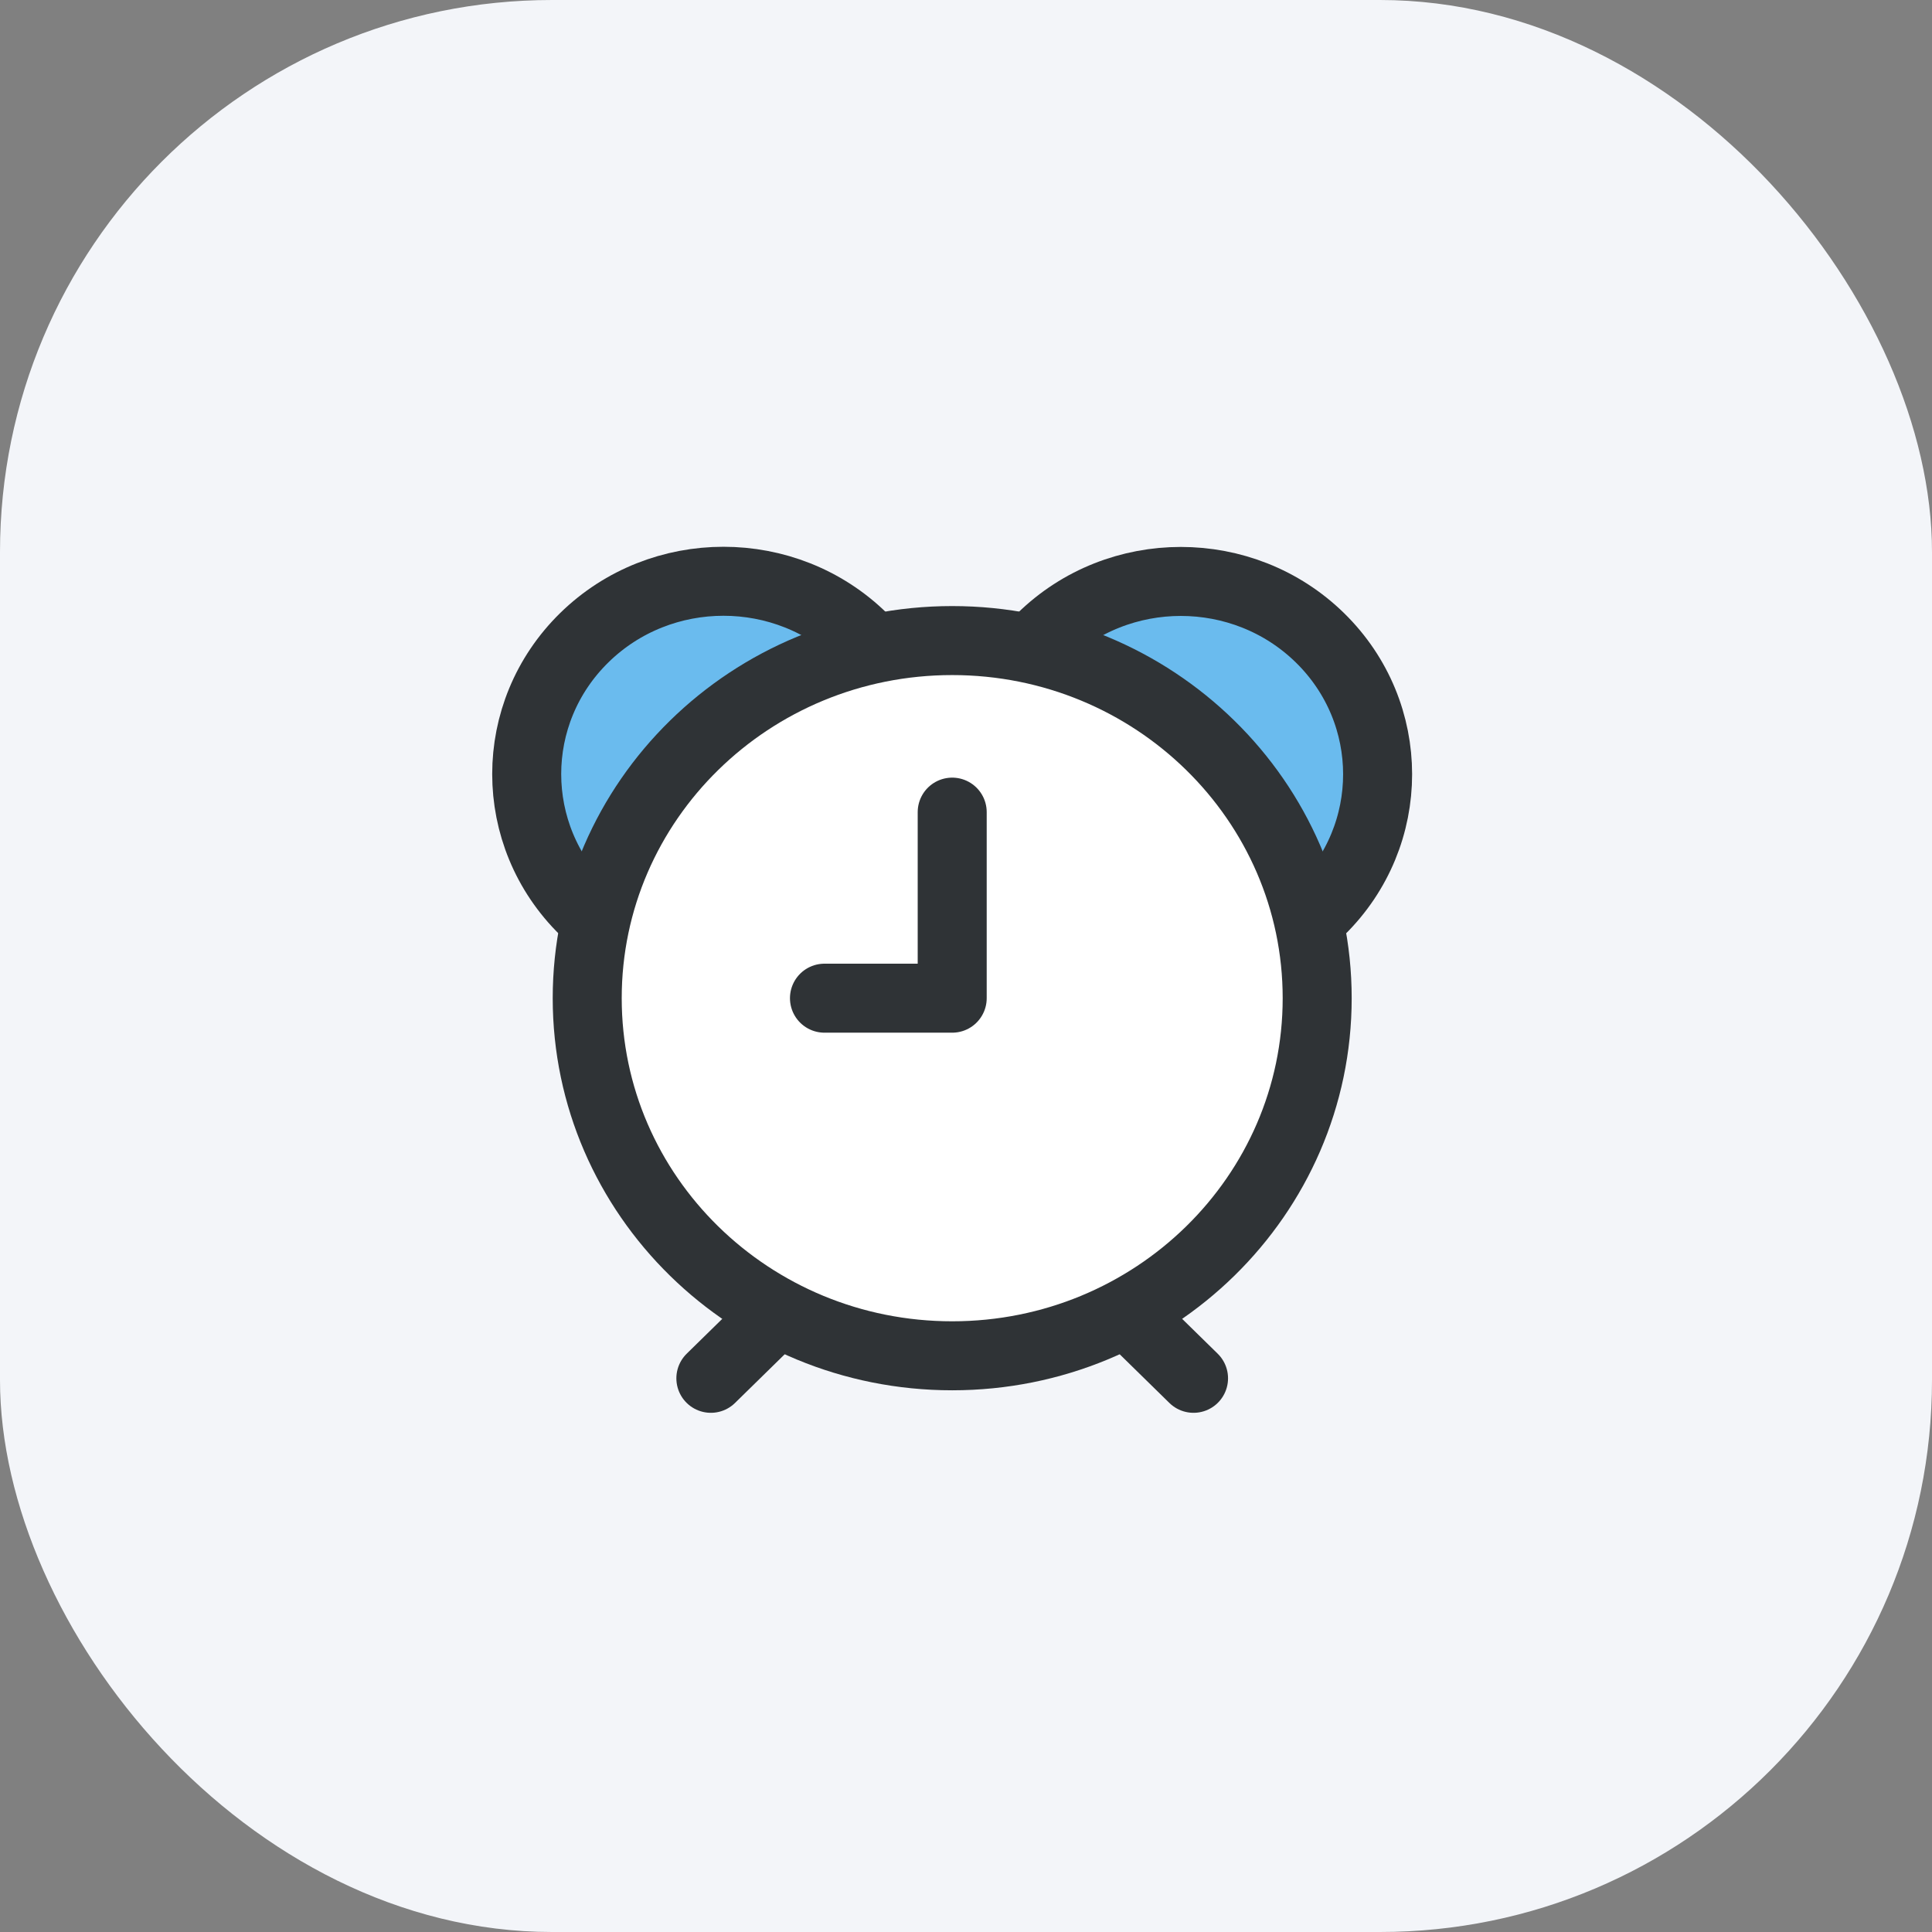 <svg width="70" height="70" viewBox="0 0 70 70" fill="none" xmlns="http://www.w3.org/2000/svg">
<rect x="0" y="0" width="70" height="70" fill="#808080" stroke="none"/>
<rect width="70" height="70" rx="20" fill="#F3F5F9"/>
<g clip-path="url(#clip0_8_2108)">
<path d="M25.756 49.939L34.5 41.372L43.244 49.939" stroke="#2F3336" stroke-width="2.5" stroke-linecap="round" stroke-linejoin="round"/>
<path d="M21.17 23.105C23.952 20.379 28.474 20.379 31.256 23.105L21.17 32.987C18.388 30.261 18.388 25.831 21.17 23.105Z" fill="#6ABBEE" stroke="#2F3336" stroke-width="2.5" stroke-linecap="round" stroke-linejoin="round"/>
<path d="M47.821 32.988L37.74 23.111C40.522 20.385 45.045 20.385 47.827 23.111C50.609 25.837 50.609 30.268 47.827 32.994L47.821 32.988Z" fill="#6ABBEE" stroke="#2F3336" stroke-width="2.5" stroke-linecap="round" stroke-linejoin="round"/>
<path d="M34.5 49.123C41.803 49.123 47.724 43.322 47.724 36.166C47.724 29.011 41.803 23.209 34.5 23.209C27.196 23.209 21.276 29.011 21.276 36.166C21.276 43.322 27.196 49.123 34.5 49.123Z" fill="white" stroke="#2F3336" stroke-width="2.5" stroke-linecap="round" stroke-linejoin="round"/>
<path d="M29.872 36.166H34.5V29.425" stroke="#2F3336" stroke-width="2.5" stroke-linecap="round" stroke-linejoin="round"/>
</g>
<defs>
<clipPath id="clip0_8_2108">
<rect width="35" height="33" fill="white" transform="translate(17 19)"/>
</clipPath>
</defs>
</svg>
